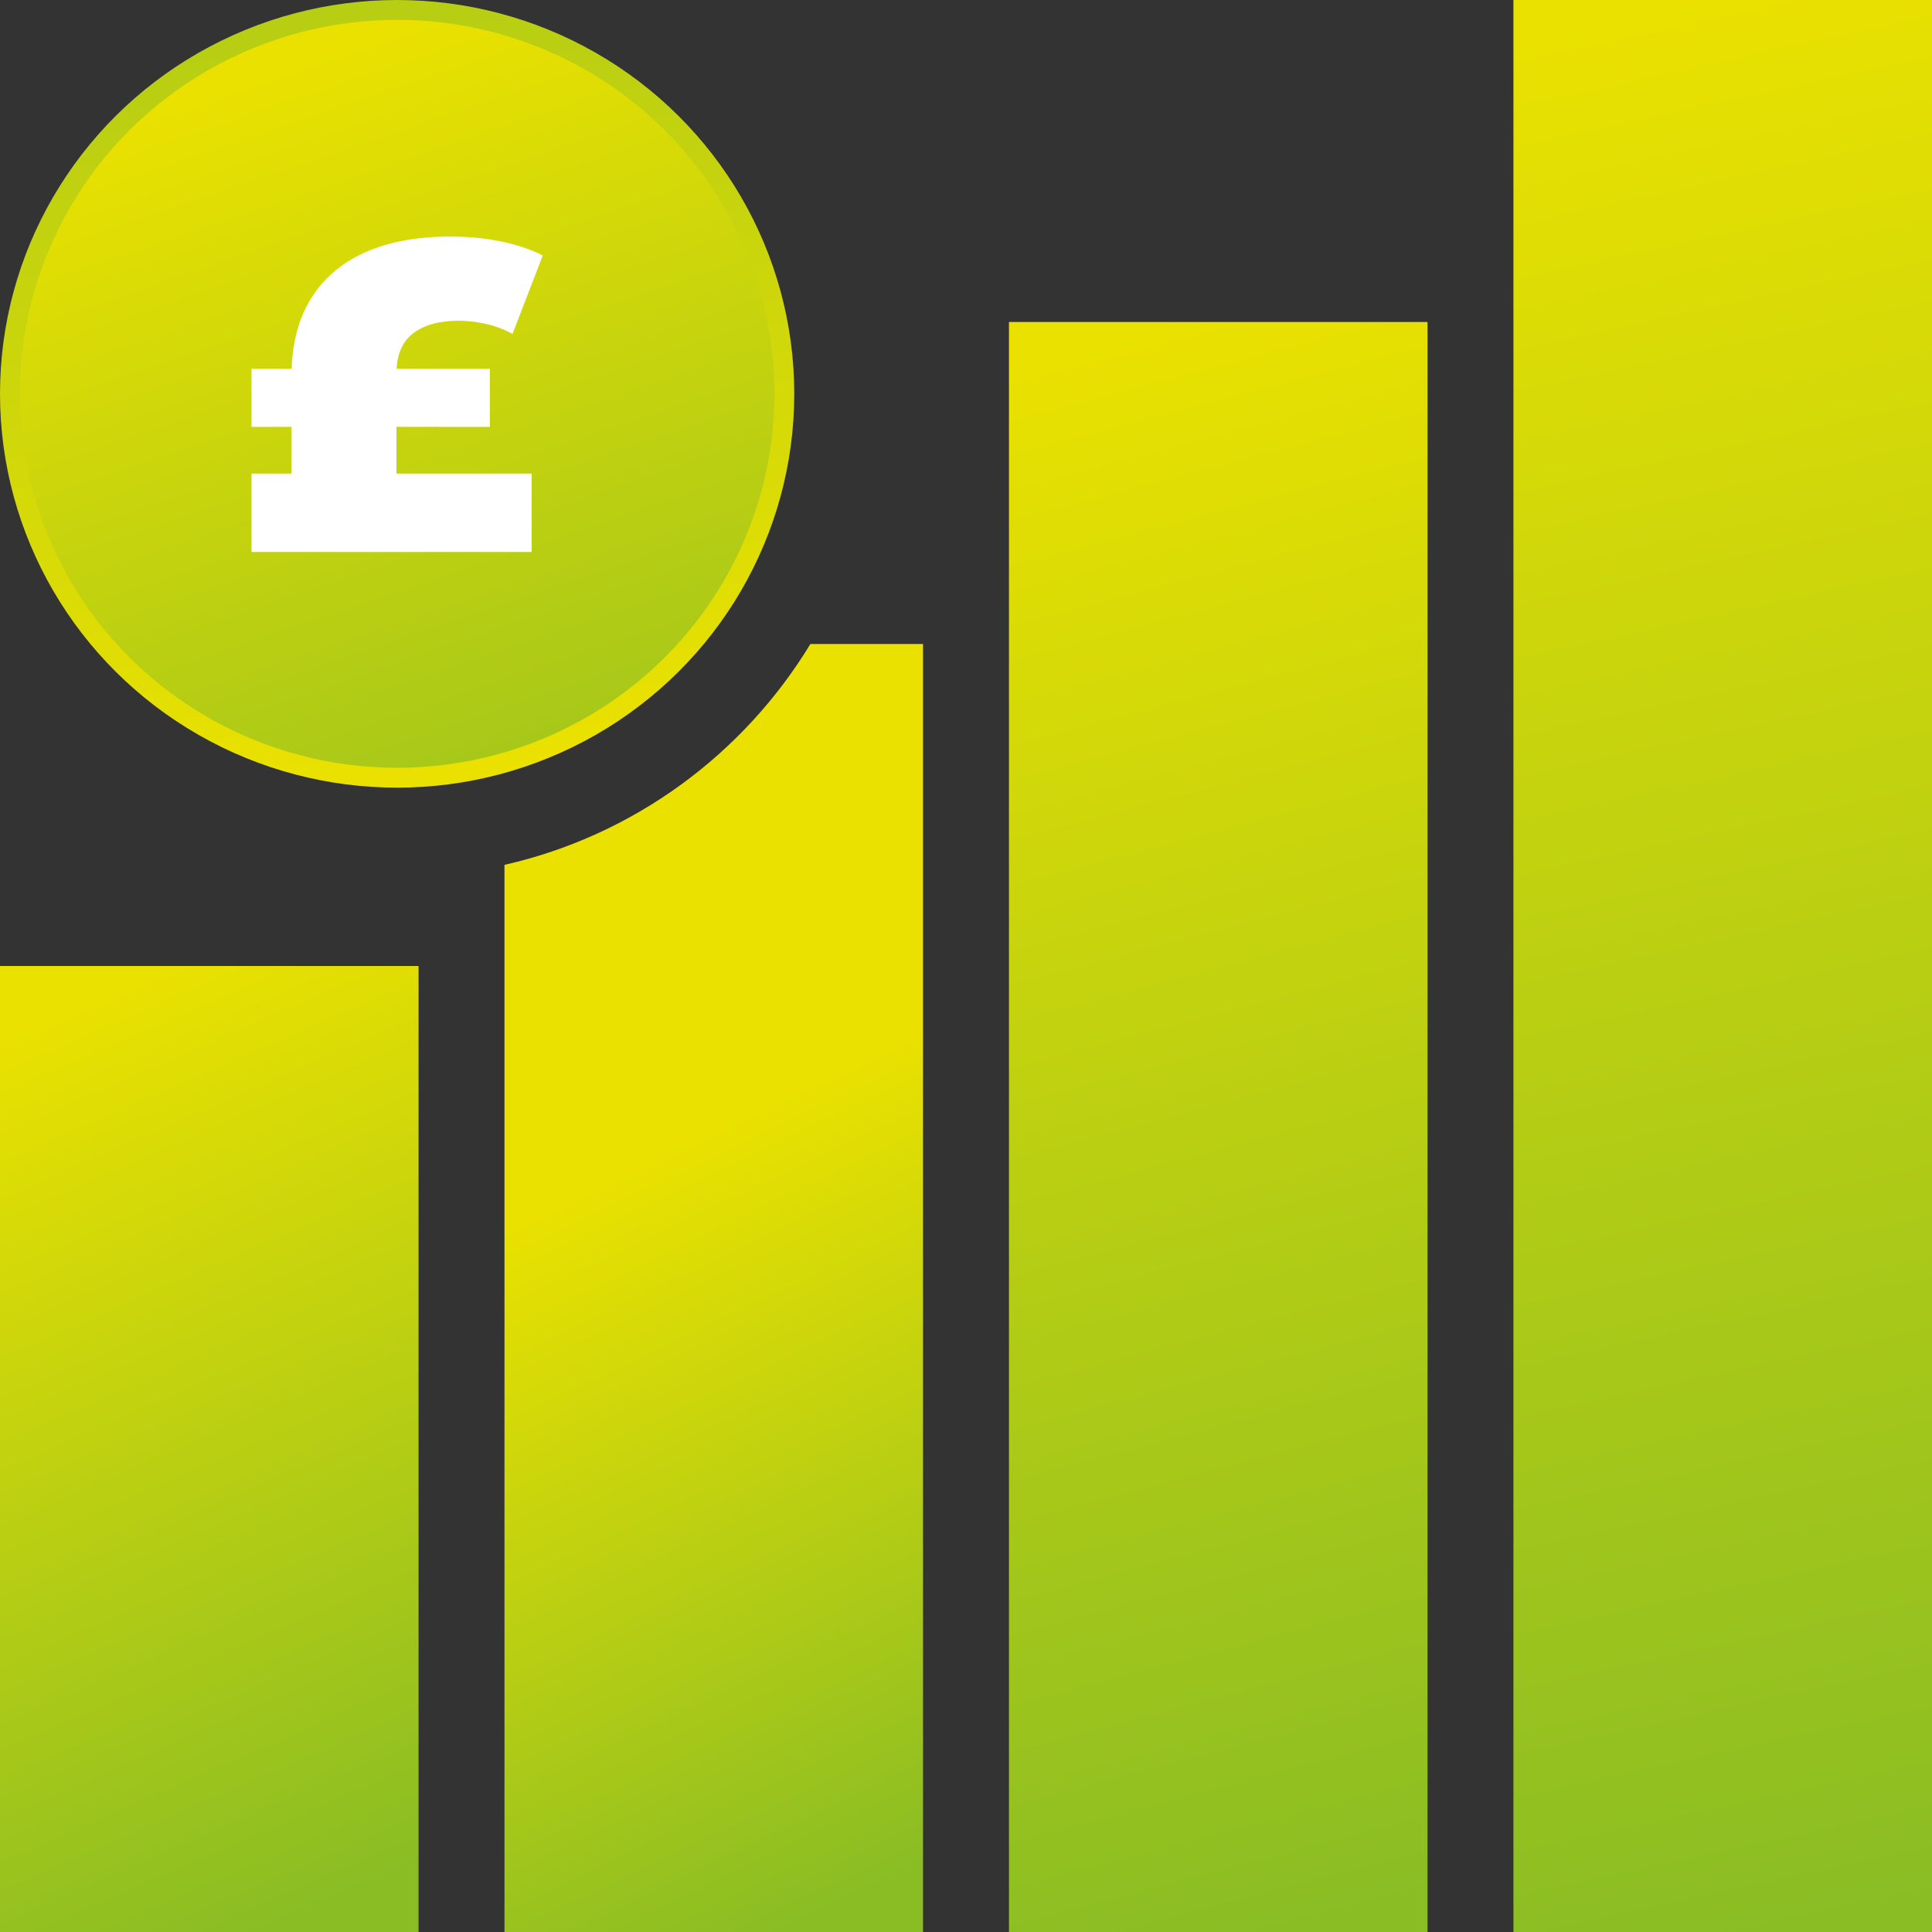 <?xml version="1.0" encoding="UTF-8"?>
<svg xmlns="http://www.w3.org/2000/svg" xmlns:xlink="http://www.w3.org/1999/xlink" width="180px" height="180px" viewBox="0 0 180 180" version="1.1">
  <rect x="0" y="0" width="180" height="180" fill="#333333" stroke="none"/>
  <title>£50billion_icon</title>
  <defs>
    <linearGradient x1="40.613%" y1="6.9388939e-14%" x2="59.387%" y2="100%" id="linearGradient-1">
      <stop stop-color="#EAE100" offset="0%"></stop>
      <stop stop-color="#8ABD24" offset="100%"></stop>
    </linearGradient>
    <linearGradient x1="52.732%" y1="37.04%" x2="62.458%" y2="100%" id="linearGradient-2">
      <stop stop-color="#EAE100" offset="0%"></stop>
      <stop stop-color="#8ABD24" offset="100%"></stop>
    </linearGradient>
    <linearGradient x1="46.621%" y1="6.9388939e-14%" x2="53.379%" y2="100%" id="linearGradient-3">
      <stop stop-color="#EAE100" offset="0%"></stop>
      <stop stop-color="#8ABD24" offset="100%"></stop>
    </linearGradient>
    <linearGradient x1="47.653%" y1="6.9388939e-14%" x2="52.347%" y2="100%" id="linearGradient-4">
      <stop stop-color="#EAE100" offset="0%"></stop>
      <stop stop-color="#8ABD24" offset="100%"></stop>
    </linearGradient>
    <linearGradient x1="14.307%" y1="14.101%" x2="58.54%" y2="142.849%" id="linearGradient-5">
      <stop stop-color="#EAE100" offset="0%"></stop>
      <stop stop-color="#8ABD24" offset="100%"></stop>
    </linearGradient>
    <linearGradient x1="50%" y1="99.17%" x2="24.316%" y2="-84.047%" id="linearGradient-6">
      <stop stop-color="#EAE100" offset="0%"></stop>
      <stop stop-color="#8ABD24" offset="100%"></stop>
    </linearGradient>
  </defs>
  <g id="Page-1" stroke="none" stroke-width="1" fill="none" fill-rule="evenodd">
    <g id="SS_Home-logo4-Copy-2" transform="translate(-540, -919)">
      <g id="£50billion_icon" transform="translate(540, 918.692)">
        <rect id="Rectangle-2" fill="url(#linearGradient-1)" x="0" y="90.308" width="38.996" height="90"></rect>
        <path d="M85.997,60.308 L85.997,180.308 L47.001,180.308 L47.001,80.885 C59.056,78.149 69.273,70.573 75.501,60.309 L85.997,60.308 Z" id="Combined-Shape" fill="url(#linearGradient-2)"></path>
        <rect id="Rectangle-2-Copy-3" fill="url(#linearGradient-3)" x="94.003" y="30.308" width="38.996" height="150"></rect>
        <rect id="Rectangle-2-Copy-4" fill="url(#linearGradient-4)" x="141.004" y="0.308" width="38.996" height="180"></rect>
        <g id="Coin" transform="translate(0, 0.308)">
          <ellipse id="Oval-4" stroke="url(#linearGradient-6)" stroke-width="1.85" fill="url(#linearGradient-5)" cx="37" cy="36.692" rx="36.075" ry="35.767"></ellipse>
          <path d="M41.95,22.04 C43.663,22.04 45.264,22.197 46.756,22.512 C48.247,22.827 49.517,23.258 50.567,23.805 L47.75,31.111 C46.949,30.673 46.107,30.358 45.223,30.167 C44.339,29.975 43.524,29.879 42.779,29.879 C40.928,29.879 39.492,30.276 38.471,31.069 C37.542,31.791 37.035,32.885 36.951,34.351 L45.637,34.353 L45.637,39.771 L36.937,39.77 L36.937,44.121 L49.531,44.121 L49.531,51.427 L23.433,51.427 L23.433,44.121 L27.161,44.121 L27.161,39.77 L23.433,39.771 L23.433,34.353 L27.173,34.351 C27.258,31.846 27.834,29.705 28.901,27.93 C30.061,26.001 31.746,24.537 33.955,23.538 C36.165,22.539 38.83,22.04 41.95,22.04 Z" id="Combined-Shape" fill="#FFFFFF" fill-rule="nonzero"></path>
        </g>
      </g>
    </g>
  </g>
</svg>
